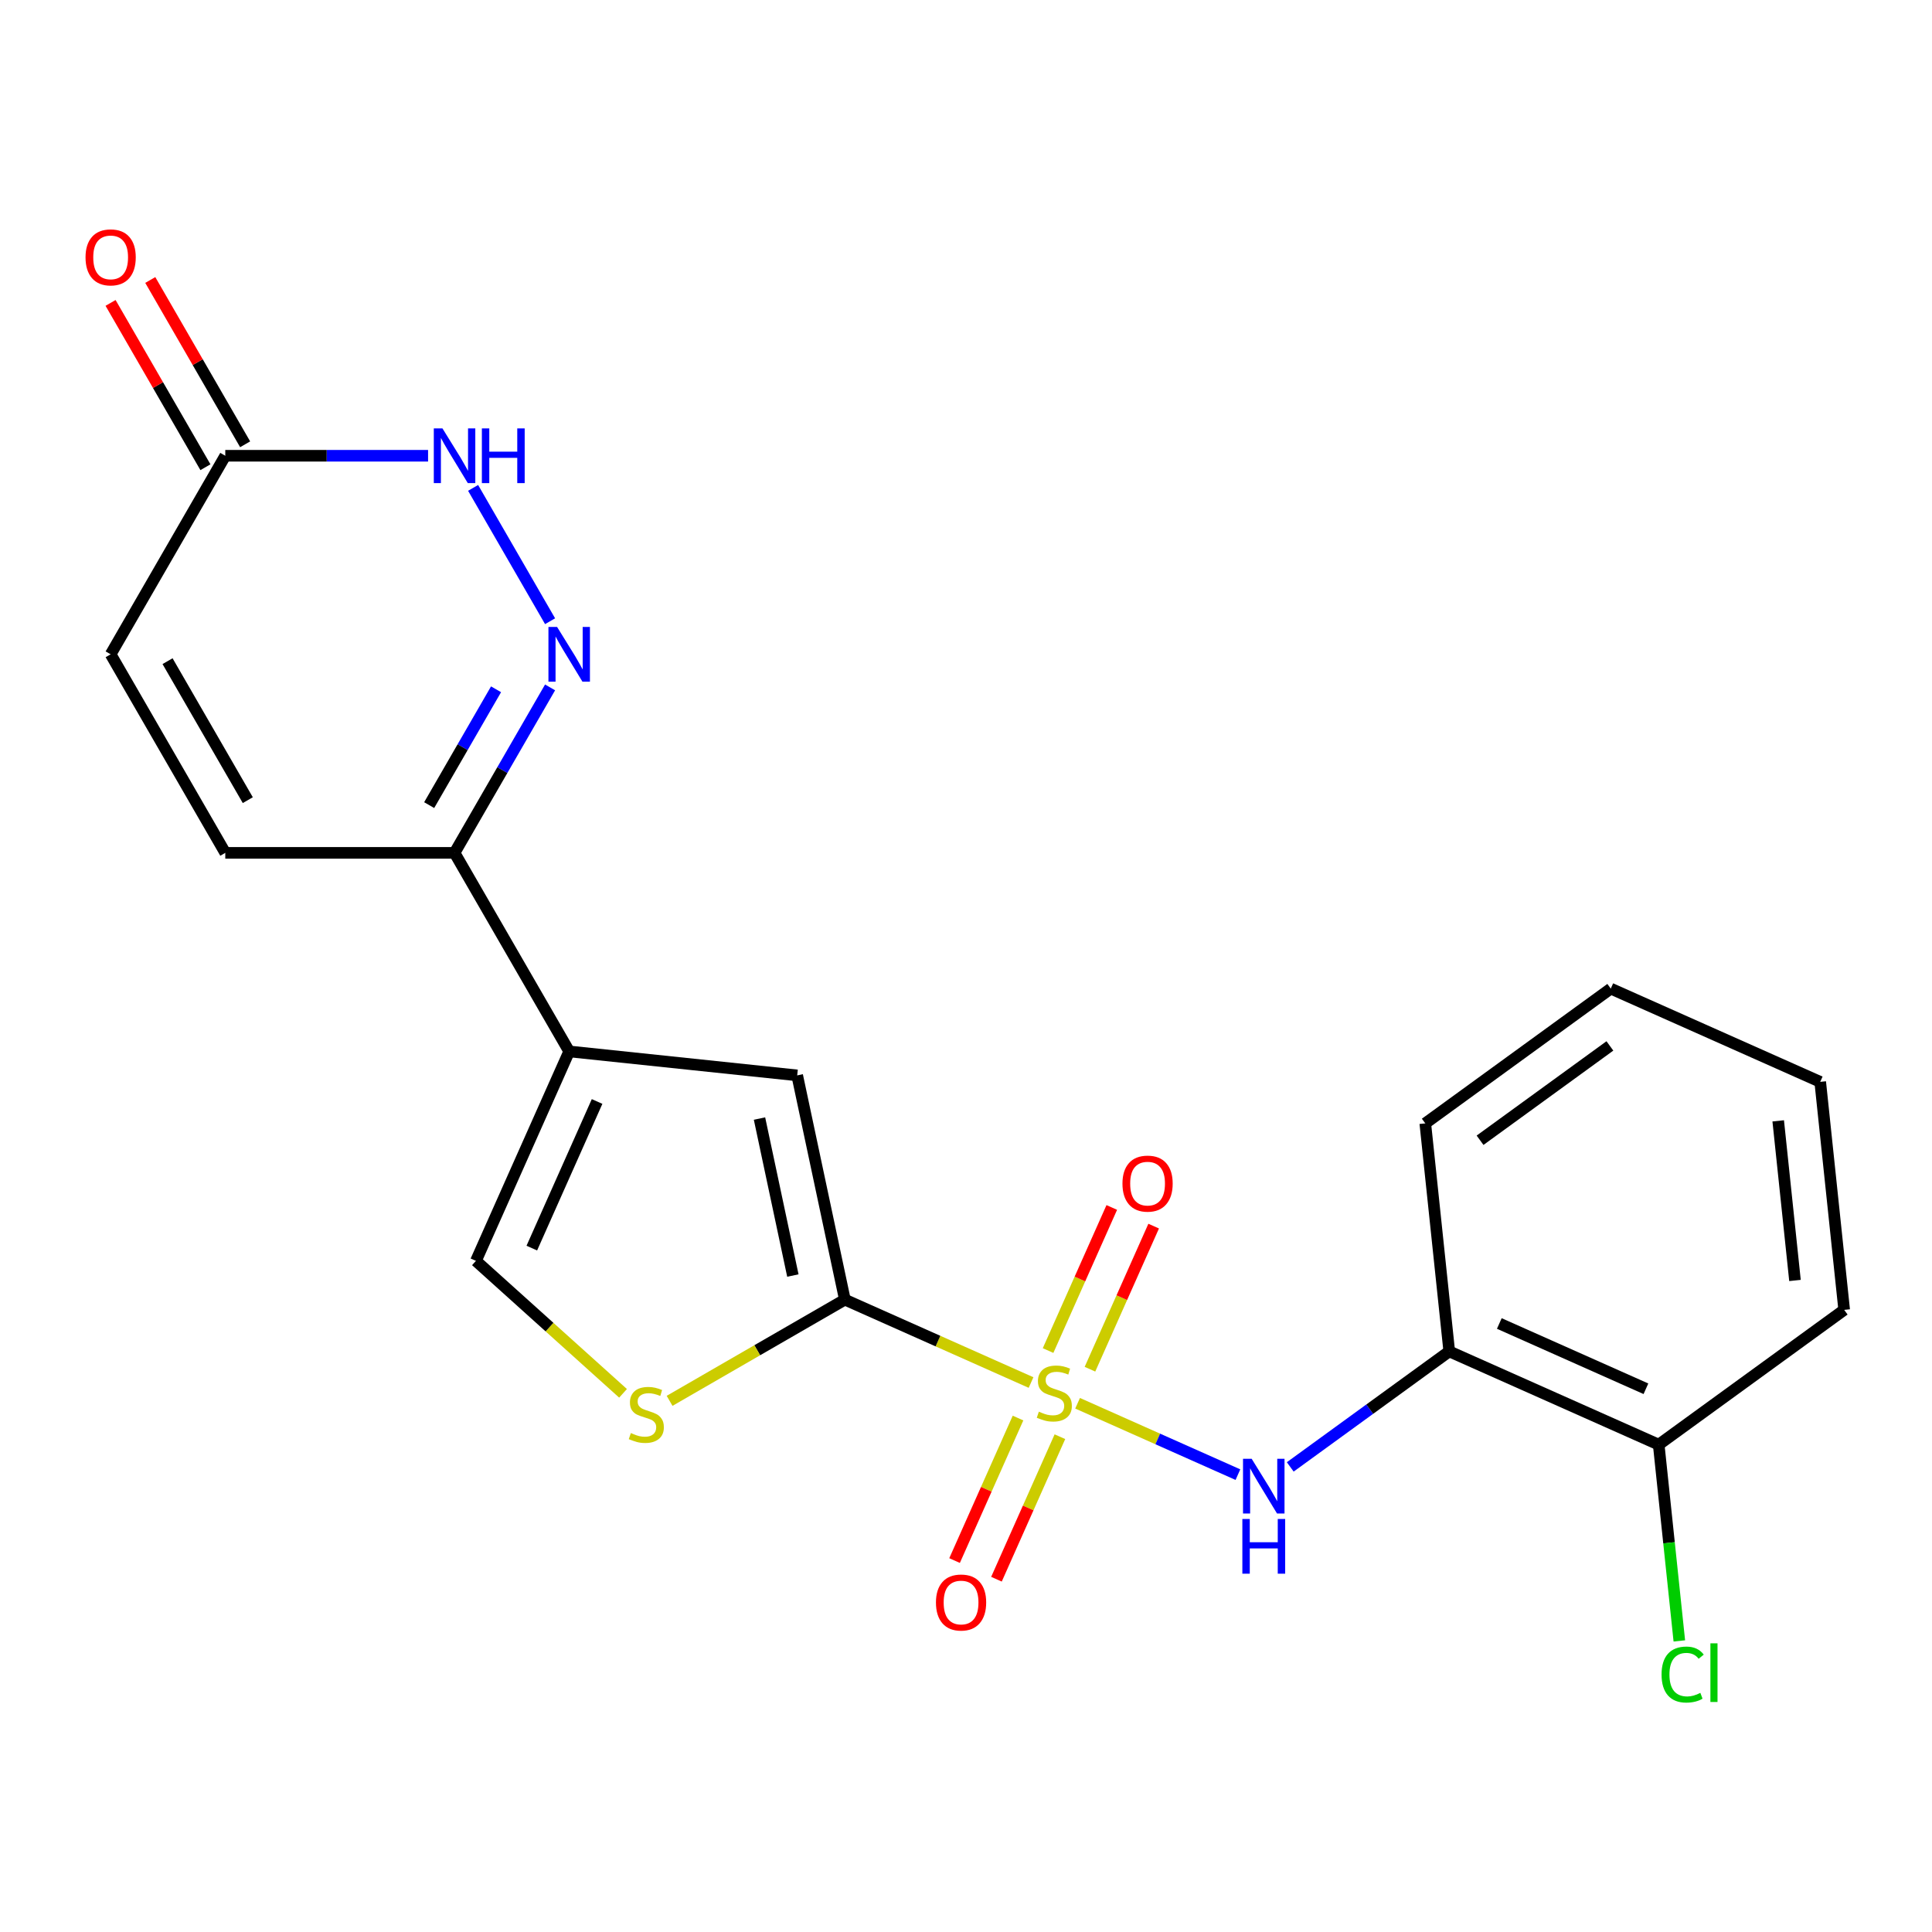 <?xml version='1.0' encoding='iso-8859-1'?>
<svg version='1.1' baseProfile='full'
              xmlns='http://www.w3.org/2000/svg'
                      xmlns:rdkit='http://www.rdkit.org/xml'
                      xmlns:xlink='http://www.w3.org/1999/xlink'
                  xml:space='preserve'
width='1000px' height='1000px' viewBox='0 0 1000 1000'>
<!-- END OF HEADER -->
<rect style='opacity:1.0;fill:#FFFFFF;stroke:none' width='1000' height='1000' x='0' y='0'> </rect>
<path class='bond-0' d='M 533.666,715.597 L 485.485,694.145' style='fill:none;fill-rule:evenodd;stroke:#CCCC00;stroke-width:6px;stroke-linecap:butt;stroke-linejoin:miter;stroke-opacity:1' />
<path class='bond-0' d='M 485.485,694.145 L 437.303,672.693' style='fill:none;fill-rule:evenodd;stroke:#000000;stroke-width:6px;stroke-linecap:butt;stroke-linejoin:miter;stroke-opacity:1' />
<path class='bond-3' d='M 557.76,726.324 L 599.253,744.798' style='fill:none;fill-rule:evenodd;stroke:#CCCC00;stroke-width:6px;stroke-linecap:butt;stroke-linejoin:miter;stroke-opacity:1' />
<path class='bond-3' d='M 599.253,744.798 L 640.746,763.272' style='fill:none;fill-rule:evenodd;stroke:#0000FF;stroke-width:6px;stroke-linecap:butt;stroke-linejoin:miter;stroke-opacity:1' />
<path class='bond-12' d='M 526.926,733.981 L 510.505,770.863' style='fill:none;fill-rule:evenodd;stroke:#CCCC00;stroke-width:6px;stroke-linecap:butt;stroke-linejoin:miter;stroke-opacity:1' />
<path class='bond-12' d='M 510.505,770.863 L 494.084,807.746' style='fill:none;fill-rule:evenodd;stroke:#FF0000;stroke-width:6px;stroke-linecap:butt;stroke-linejoin:miter;stroke-opacity:1' />
<path class='bond-12' d='M 548.608,743.634 L 532.187,780.517' style='fill:none;fill-rule:evenodd;stroke:#CCCC00;stroke-width:6px;stroke-linecap:butt;stroke-linejoin:miter;stroke-opacity:1' />
<path class='bond-12' d='M 532.187,780.517 L 515.766,817.399' style='fill:none;fill-rule:evenodd;stroke:#FF0000;stroke-width:6px;stroke-linecap:butt;stroke-linejoin:miter;stroke-opacity:1' />
<path class='bond-13' d='M 564.162,708.701 L 580.649,671.669' style='fill:none;fill-rule:evenodd;stroke:#CCCC00;stroke-width:6px;stroke-linecap:butt;stroke-linejoin:miter;stroke-opacity:1' />
<path class='bond-13' d='M 580.649,671.669 L 597.137,634.636' style='fill:none;fill-rule:evenodd;stroke:#FF0000;stroke-width:6px;stroke-linecap:butt;stroke-linejoin:miter;stroke-opacity:1' />
<path class='bond-13' d='M 542.48,699.047 L 558.967,662.015' style='fill:none;fill-rule:evenodd;stroke:#CCCC00;stroke-width:6px;stroke-linecap:butt;stroke-linejoin:miter;stroke-opacity:1' />
<path class='bond-13' d='M 558.967,662.015 L 575.455,624.983' style='fill:none;fill-rule:evenodd;stroke:#FF0000;stroke-width:6px;stroke-linecap:butt;stroke-linejoin:miter;stroke-opacity:1' />
<path class='bond-4' d='M 437.303,672.693 L 412.63,556.617' style='fill:none;fill-rule:evenodd;stroke:#000000;stroke-width:6px;stroke-linecap:butt;stroke-linejoin:miter;stroke-opacity:1' />
<path class='bond-4' d='M 410.387,660.217 L 393.116,578.963' style='fill:none;fill-rule:evenodd;stroke:#000000;stroke-width:6px;stroke-linecap:butt;stroke-linejoin:miter;stroke-opacity:1' />
<path class='bond-5' d='M 437.303,672.693 L 391.941,698.883' style='fill:none;fill-rule:evenodd;stroke:#000000;stroke-width:6px;stroke-linecap:butt;stroke-linejoin:miter;stroke-opacity:1' />
<path class='bond-5' d='M 391.941,698.883 L 346.579,725.073' style='fill:none;fill-rule:evenodd;stroke:#CCCC00;stroke-width:6px;stroke-linecap:butt;stroke-linejoin:miter;stroke-opacity:1' />
<path class='bond-1' d='M 294.61,544.212 L 412.63,556.617' style='fill:none;fill-rule:evenodd;stroke:#000000;stroke-width:6px;stroke-linecap:butt;stroke-linejoin:miter;stroke-opacity:1' />
<path class='bond-6' d='M 294.61,544.212 L 235.275,441.441' style='fill:none;fill-rule:evenodd;stroke:#000000;stroke-width:6px;stroke-linecap:butt;stroke-linejoin:miter;stroke-opacity:1' />
<path class='bond-22' d='M 294.61,544.212 L 246.343,652.623' style='fill:none;fill-rule:evenodd;stroke:#000000;stroke-width:6px;stroke-linecap:butt;stroke-linejoin:miter;stroke-opacity:1' />
<path class='bond-22' d='M 309.052,570.127 L 275.265,646.015' style='fill:none;fill-rule:evenodd;stroke:#000000;stroke-width:6px;stroke-linecap:butt;stroke-linejoin:miter;stroke-opacity:1' />
<path class='bond-2' d='M 284.722,355.797 L 259.999,398.619' style='fill:none;fill-rule:evenodd;stroke:#0000FF;stroke-width:6px;stroke-linecap:butt;stroke-linejoin:miter;stroke-opacity:1' />
<path class='bond-2' d='M 259.999,398.619 L 235.275,441.441' style='fill:none;fill-rule:evenodd;stroke:#000000;stroke-width:6px;stroke-linecap:butt;stroke-linejoin:miter;stroke-opacity:1' />
<path class='bond-2' d='M 256.751,356.777 L 239.445,386.752' style='fill:none;fill-rule:evenodd;stroke:#0000FF;stroke-width:6px;stroke-linecap:butt;stroke-linejoin:miter;stroke-opacity:1' />
<path class='bond-2' d='M 239.445,386.752 L 222.138,416.728' style='fill:none;fill-rule:evenodd;stroke:#000000;stroke-width:6px;stroke-linecap:butt;stroke-linejoin:miter;stroke-opacity:1' />
<path class='bond-7' d='M 284.722,321.544 L 244.878,252.532' style='fill:none;fill-rule:evenodd;stroke:#0000FF;stroke-width:6px;stroke-linecap:butt;stroke-linejoin:miter;stroke-opacity:1' />
<path class='bond-9' d='M 667.83,759.27 L 708.98,729.373' style='fill:none;fill-rule:evenodd;stroke:#0000FF;stroke-width:6px;stroke-linecap:butt;stroke-linejoin:miter;stroke-opacity:1' />
<path class='bond-9' d='M 708.98,729.373 L 750.129,699.476' style='fill:none;fill-rule:evenodd;stroke:#000000;stroke-width:6px;stroke-linecap:butt;stroke-linejoin:miter;stroke-opacity:1' />
<path class='bond-8' d='M 322.485,721.181 L 284.414,686.902' style='fill:none;fill-rule:evenodd;stroke:#CCCC00;stroke-width:6px;stroke-linecap:butt;stroke-linejoin:miter;stroke-opacity:1' />
<path class='bond-8' d='M 284.414,686.902 L 246.343,652.623' style='fill:none;fill-rule:evenodd;stroke:#000000;stroke-width:6px;stroke-linecap:butt;stroke-linejoin:miter;stroke-opacity:1' />
<path class='bond-11' d='M 235.275,441.441 L 116.606,441.441' style='fill:none;fill-rule:evenodd;stroke:#000000;stroke-width:6px;stroke-linecap:butt;stroke-linejoin:miter;stroke-opacity:1' />
<path class='bond-24' d='M 221.569,235.899 L 169.087,235.899' style='fill:none;fill-rule:evenodd;stroke:#0000FF;stroke-width:6px;stroke-linecap:butt;stroke-linejoin:miter;stroke-opacity:1' />
<path class='bond-24' d='M 169.087,235.899 L 116.606,235.899' style='fill:none;fill-rule:evenodd;stroke:#000000;stroke-width:6px;stroke-linecap:butt;stroke-linejoin:miter;stroke-opacity:1' />
<path class='bond-15' d='M 750.129,699.476 L 858.54,747.743' style='fill:none;fill-rule:evenodd;stroke:#000000;stroke-width:6px;stroke-linecap:butt;stroke-linejoin:miter;stroke-opacity:1' />
<path class='bond-15' d='M 776.044,685.034 L 851.932,718.821' style='fill:none;fill-rule:evenodd;stroke:#000000;stroke-width:6px;stroke-linecap:butt;stroke-linejoin:miter;stroke-opacity:1' />
<path class='bond-18' d='M 750.129,699.476 L 737.725,581.456' style='fill:none;fill-rule:evenodd;stroke:#000000;stroke-width:6px;stroke-linecap:butt;stroke-linejoin:miter;stroke-opacity:1' />
<path class='bond-10' d='M 116.606,235.899 L 57.271,338.67' style='fill:none;fill-rule:evenodd;stroke:#000000;stroke-width:6px;stroke-linecap:butt;stroke-linejoin:miter;stroke-opacity:1' />
<path class='bond-16' d='M 126.883,229.966 L 102.333,187.444' style='fill:none;fill-rule:evenodd;stroke:#000000;stroke-width:6px;stroke-linecap:butt;stroke-linejoin:miter;stroke-opacity:1' />
<path class='bond-16' d='M 102.333,187.444 L 77.782,144.921' style='fill:none;fill-rule:evenodd;stroke:#FF0000;stroke-width:6px;stroke-linecap:butt;stroke-linejoin:miter;stroke-opacity:1' />
<path class='bond-16' d='M 106.329,241.833 L 81.778,199.311' style='fill:none;fill-rule:evenodd;stroke:#000000;stroke-width:6px;stroke-linecap:butt;stroke-linejoin:miter;stroke-opacity:1' />
<path class='bond-16' d='M 81.778,199.311 L 57.228,156.788' style='fill:none;fill-rule:evenodd;stroke:#FF0000;stroke-width:6px;stroke-linecap:butt;stroke-linejoin:miter;stroke-opacity:1' />
<path class='bond-14' d='M 116.606,441.441 L 57.271,338.67' style='fill:none;fill-rule:evenodd;stroke:#000000;stroke-width:6px;stroke-linecap:butt;stroke-linejoin:miter;stroke-opacity:1' />
<path class='bond-14' d='M 128.26,414.159 L 86.725,342.219' style='fill:none;fill-rule:evenodd;stroke:#000000;stroke-width:6px;stroke-linecap:butt;stroke-linejoin:miter;stroke-opacity:1' />
<path class='bond-17' d='M 858.54,747.743 L 863.878,798.54' style='fill:none;fill-rule:evenodd;stroke:#000000;stroke-width:6px;stroke-linecap:butt;stroke-linejoin:miter;stroke-opacity:1' />
<path class='bond-17' d='M 863.878,798.54 L 869.217,849.336' style='fill:none;fill-rule:evenodd;stroke:#00CC00;stroke-width:6px;stroke-linecap:butt;stroke-linejoin:miter;stroke-opacity:1' />
<path class='bond-19' d='M 858.54,747.743 L 954.545,677.991' style='fill:none;fill-rule:evenodd;stroke:#000000;stroke-width:6px;stroke-linecap:butt;stroke-linejoin:miter;stroke-opacity:1' />
<path class='bond-20' d='M 737.725,581.456 L 833.731,511.704' style='fill:none;fill-rule:evenodd;stroke:#000000;stroke-width:6px;stroke-linecap:butt;stroke-linejoin:miter;stroke-opacity:1' />
<path class='bond-20' d='M 766.076,590.194 L 833.28,541.368' style='fill:none;fill-rule:evenodd;stroke:#000000;stroke-width:6px;stroke-linecap:butt;stroke-linejoin:miter;stroke-opacity:1' />
<path class='bond-23' d='M 954.545,677.991 L 942.141,559.971' style='fill:none;fill-rule:evenodd;stroke:#000000;stroke-width:6px;stroke-linecap:butt;stroke-linejoin:miter;stroke-opacity:1' />
<path class='bond-23' d='M 929.081,662.769 L 920.398,580.155' style='fill:none;fill-rule:evenodd;stroke:#000000;stroke-width:6px;stroke-linecap:butt;stroke-linejoin:miter;stroke-opacity:1' />
<path class='bond-21' d='M 833.731,511.704 L 942.141,559.971' style='fill:none;fill-rule:evenodd;stroke:#000000;stroke-width:6px;stroke-linecap:butt;stroke-linejoin:miter;stroke-opacity:1' />
<path  class='atom-0' d='M 537.713 730.681
Q 538.033 730.801, 539.353 731.361
Q 540.673 731.921, 542.113 732.281
Q 543.593 732.601, 545.033 732.601
Q 547.713 732.601, 549.273 731.321
Q 550.833 730.001, 550.833 727.721
Q 550.833 726.161, 550.033 725.201
Q 549.273 724.241, 548.073 723.721
Q 546.873 723.201, 544.873 722.601
Q 542.353 721.841, 540.833 721.121
Q 539.353 720.401, 538.273 718.881
Q 537.233 717.361, 537.233 714.801
Q 537.233 711.241, 539.633 709.041
Q 542.073 706.841, 546.873 706.841
Q 550.153 706.841, 553.873 708.401
L 552.953 711.481
Q 549.553 710.081, 546.993 710.081
Q 544.233 710.081, 542.713 711.241
Q 541.193 712.361, 541.233 714.321
Q 541.233 715.841, 541.993 716.761
Q 542.793 717.681, 543.913 718.201
Q 545.073 718.721, 546.993 719.321
Q 549.553 720.121, 551.073 720.921
Q 552.593 721.721, 553.673 723.361
Q 554.793 724.961, 554.793 727.721
Q 554.793 731.641, 552.153 733.761
Q 549.553 735.841, 545.193 735.841
Q 542.673 735.841, 540.753 735.281
Q 538.873 734.761, 536.633 733.841
L 537.713 730.681
' fill='#CCCC00'/>
<path  class='atom-3' d='M 288.35 324.51
L 297.63 339.51
Q 298.55 340.99, 300.03 343.67
Q 301.51 346.35, 301.59 346.51
L 301.59 324.51
L 305.35 324.51
L 305.35 352.83
L 301.47 352.83
L 291.51 336.43
Q 290.35 334.51, 289.11 332.31
Q 287.91 330.11, 287.55 329.43
L 287.55 352.83
L 283.87 352.83
L 283.87 324.51
L 288.35 324.51
' fill='#0000FF'/>
<path  class='atom-4' d='M 647.863 755.068
L 657.143 770.068
Q 658.063 771.548, 659.543 774.228
Q 661.023 776.908, 661.103 777.068
L 661.103 755.068
L 664.863 755.068
L 664.863 783.388
L 660.983 783.388
L 651.023 766.988
Q 649.863 765.068, 648.623 762.868
Q 647.423 760.668, 647.063 759.988
L 647.063 783.388
L 643.383 783.388
L 643.383 755.068
L 647.863 755.068
' fill='#0000FF'/>
<path  class='atom-4' d='M 643.043 786.22
L 646.883 786.22
L 646.883 798.26
L 661.363 798.26
L 661.363 786.22
L 665.203 786.22
L 665.203 814.54
L 661.363 814.54
L 661.363 801.46
L 646.883 801.46
L 646.883 814.54
L 643.043 814.54
L 643.043 786.22
' fill='#0000FF'/>
<path  class='atom-6' d='M 326.532 741.748
Q 326.852 741.868, 328.172 742.428
Q 329.492 742.988, 330.932 743.348
Q 332.412 743.668, 333.852 743.668
Q 336.532 743.668, 338.092 742.388
Q 339.652 741.068, 339.652 738.788
Q 339.652 737.228, 338.852 736.268
Q 338.092 735.308, 336.892 734.788
Q 335.692 734.268, 333.692 733.668
Q 331.172 732.908, 329.652 732.188
Q 328.172 731.468, 327.092 729.948
Q 326.052 728.428, 326.052 725.868
Q 326.052 722.308, 328.452 720.108
Q 330.892 717.908, 335.692 717.908
Q 338.972 717.908, 342.692 719.468
L 341.772 722.548
Q 338.372 721.148, 335.812 721.148
Q 333.052 721.148, 331.532 722.308
Q 330.012 723.428, 330.052 725.388
Q 330.052 726.908, 330.812 727.828
Q 331.612 728.748, 332.732 729.268
Q 333.892 729.788, 335.812 730.388
Q 338.372 731.188, 339.892 731.988
Q 341.412 732.788, 342.492 734.428
Q 343.612 736.028, 343.612 738.788
Q 343.612 742.708, 340.972 744.828
Q 338.372 746.908, 334.012 746.908
Q 331.492 746.908, 329.572 746.348
Q 327.692 745.828, 325.452 744.908
L 326.532 741.748
' fill='#CCCC00'/>
<path  class='atom-8' d='M 229.015 221.739
L 238.295 236.739
Q 239.215 238.219, 240.695 240.899
Q 242.175 243.579, 242.255 243.739
L 242.255 221.739
L 246.015 221.739
L 246.015 250.059
L 242.135 250.059
L 232.175 233.659
Q 231.015 231.739, 229.775 229.539
Q 228.575 227.339, 228.215 226.659
L 228.215 250.059
L 224.535 250.059
L 224.535 221.739
L 229.015 221.739
' fill='#0000FF'/>
<path  class='atom-8' d='M 249.415 221.739
L 253.255 221.739
L 253.255 233.779
L 267.735 233.779
L 267.735 221.739
L 271.575 221.739
L 271.575 250.059
L 267.735 250.059
L 267.735 236.979
L 253.255 236.979
L 253.255 250.059
L 249.415 250.059
L 249.415 221.739
' fill='#0000FF'/>
<path  class='atom-13' d='M 484.446 829.451
Q 484.446 822.651, 487.806 818.851
Q 491.166 815.051, 497.446 815.051
Q 503.726 815.051, 507.086 818.851
Q 510.446 822.651, 510.446 829.451
Q 510.446 836.331, 507.046 840.251
Q 503.646 844.131, 497.446 844.131
Q 491.206 844.131, 487.806 840.251
Q 484.446 836.371, 484.446 829.451
M 497.446 840.931
Q 501.766 840.931, 504.086 838.051
Q 506.446 835.131, 506.446 829.451
Q 506.446 823.891, 504.086 821.091
Q 501.766 818.251, 497.446 818.251
Q 493.126 818.251, 490.766 821.051
Q 488.446 823.851, 488.446 829.451
Q 488.446 835.171, 490.766 838.051
Q 493.126 840.931, 497.446 840.931
' fill='#FF0000'/>
<path  class='atom-14' d='M 580.981 612.631
Q 580.981 605.831, 584.341 602.031
Q 587.701 598.231, 593.981 598.231
Q 600.261 598.231, 603.621 602.031
Q 606.981 605.831, 606.981 612.631
Q 606.981 619.511, 603.581 623.431
Q 600.181 627.311, 593.981 627.311
Q 587.741 627.311, 584.341 623.431
Q 580.981 619.551, 580.981 612.631
M 593.981 624.111
Q 598.301 624.111, 600.621 621.231
Q 602.981 618.311, 602.981 612.631
Q 602.981 607.071, 600.621 604.271
Q 598.301 601.431, 593.981 601.431
Q 589.661 601.431, 587.301 604.231
Q 584.981 607.031, 584.981 612.631
Q 584.981 618.351, 587.301 621.231
Q 589.661 624.111, 593.981 624.111
' fill='#FF0000'/>
<path  class='atom-17' d='M 44.271 133.208
Q 44.271 126.408, 47.631 122.608
Q 50.991 118.808, 57.271 118.808
Q 63.551 118.808, 66.911 122.608
Q 70.271 126.408, 70.271 133.208
Q 70.271 140.088, 66.871 144.008
Q 63.471 147.888, 57.271 147.888
Q 51.031 147.888, 47.631 144.008
Q 44.271 140.128, 44.271 133.208
M 57.271 144.688
Q 61.591 144.688, 63.911 141.808
Q 66.271 138.888, 66.271 133.208
Q 66.271 127.648, 63.911 124.848
Q 61.591 122.008, 57.271 122.008
Q 52.951 122.008, 50.591 124.808
Q 48.271 127.608, 48.271 133.208
Q 48.271 138.928, 50.591 141.808
Q 52.951 144.688, 57.271 144.688
' fill='#FF0000'/>
<path  class='atom-18' d='M 860.024 866.743
Q 860.024 859.703, 863.304 856.023
Q 866.624 852.303, 872.904 852.303
Q 878.744 852.303, 881.864 856.423
L 879.224 858.583
Q 876.944 855.583, 872.904 855.583
Q 868.624 855.583, 866.344 858.463
Q 864.104 861.303, 864.104 866.743
Q 864.104 872.343, 866.424 875.223
Q 868.784 878.103, 873.344 878.103
Q 876.464 878.103, 880.104 876.223
L 881.224 879.223
Q 879.744 880.183, 877.504 880.743
Q 875.264 881.303, 872.784 881.303
Q 866.624 881.303, 863.304 877.543
Q 860.024 873.783, 860.024 866.743
' fill='#00CC00'/>
<path  class='atom-18' d='M 885.304 850.583
L 888.984 850.583
L 888.984 880.943
L 885.304 880.943
L 885.304 850.583
' fill='#00CC00'/>
</svg>
